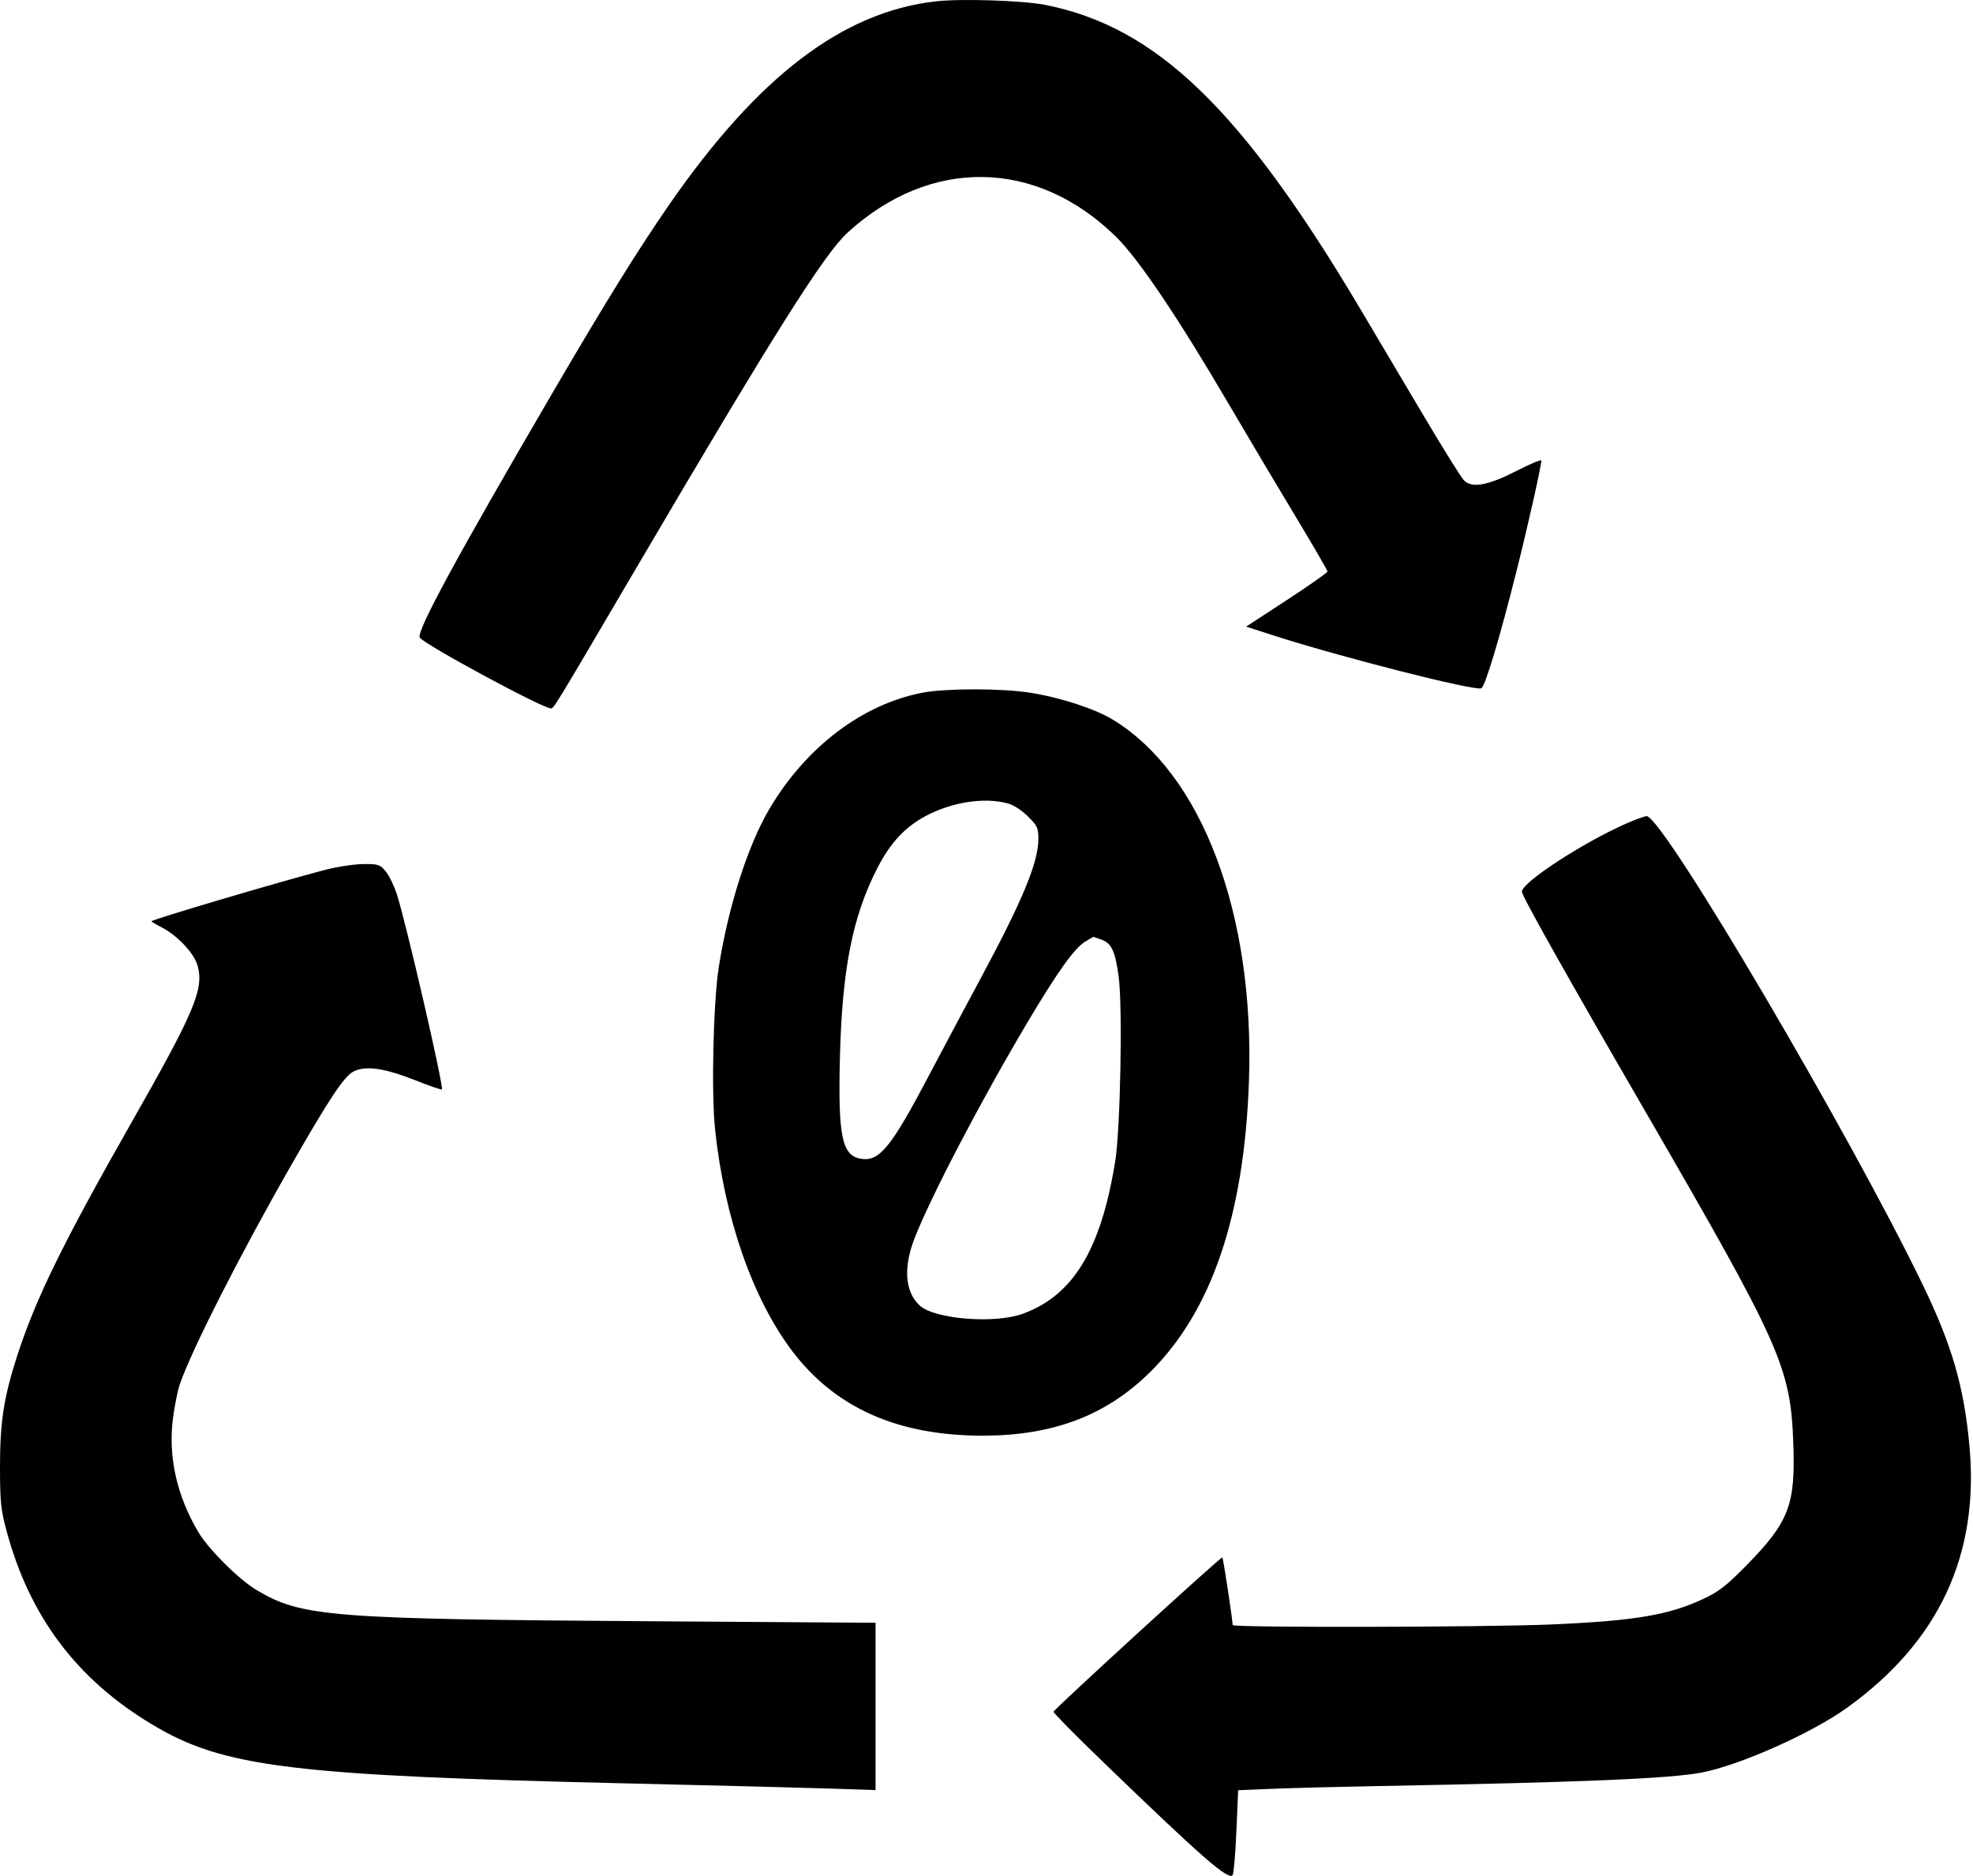 <svg width="812" height="772" viewBox="0 0 812 772" fill="none" xmlns="http://www.w3.org/2000/svg">
<path fill-rule="evenodd" clip-rule="evenodd" d="M385.026 0.563C346.647 4.973 311.929 31.486 275.348 84.321C262.701 102.587 249.233 124.291 228.05 160.544C188.178 228.782 171.25 259.959 172.753 262.39C174.468 265.164 223.417 291.591 226.71 291.519C227.961 291.492 227.565 292.143 261.106 235.044C318.352 137.591 339.131 104.599 348.861 95.707C382.891 64.604 426.502 65.277 459.277 97.409C468.563 106.513 484.812 130.634 505.851 166.544C513.424 179.469 525.633 200.013 532.984 212.198C540.334 224.383 546.34 234.733 546.331 235.198C546.322 235.663 538.784 240.958 529.581 246.965L512.848 257.886L524.848 261.74C552.329 270.565 606.718 284.384 609.607 283.275C611.201 282.663 617.194 262.698 624.34 234.191C628.997 215.618 634.348 191.741 634.348 189.539C634.348 189.003 629.836 190.878 624.321 193.704C612.424 199.802 605.822 201.018 602.523 197.719C601.392 196.588 593.849 184.498 585.761 170.853C577.674 157.208 566.115 137.719 560.076 127.544C511.103 45.037 476.076 11.157 430.319 2.04C421.052 0.193 395.497 -0.64 385.026 0.563ZM379.848 285.041C355.023 289.712 331.607 307.473 316.561 333.044C307.758 348.005 299.689 373.285 295.814 398.044C293.546 412.533 292.699 449.877 294.297 464.874C298.167 501.183 309.701 534.352 325.944 555.881C343.731 579.455 369.654 590.938 404.848 590.833C433.688 590.747 455.444 582.418 473.439 564.572C498.692 539.529 512.053 500.166 514.012 445.044C516.461 376.089 494.634 318.238 457.799 296.056C450.275 291.526 435.775 286.861 423.432 285.001C411.725 283.236 389.334 283.257 379.848 285.041ZM414.845 330.665C417.22 331.324 420.567 333.5 423.095 336.028C426.957 339.89 427.348 340.737 427.348 345.247C427.348 354.874 420.884 370.49 403.566 402.7C396.958 414.989 387.459 432.824 382.456 442.333C366.559 472.548 361.809 478.311 354.025 476.823C346.572 475.398 344.925 467.492 345.638 436.544C346.499 399.16 350.752 377.349 361.113 357.183C366.434 346.826 372.441 340.372 381.014 335.803C391.829 330.038 405.247 328 414.845 330.665ZM669.348 338.9C651.373 346.81 626.348 363.142 626.348 366.964C626.348 368.699 644.352 400.772 676.07 455.537C733.331 554.408 736.944 562.51 738.063 594.544C738.93 619.371 736.183 626.456 718.848 644.119C710.604 652.519 707.531 654.931 701.348 657.857C686.978 664.657 672.849 667.05 638.259 668.543C611.858 669.682 507.363 669.883 507.315 668.794C507.189 665.915 503.436 641.298 503.066 640.929C502.606 640.469 434.094 703.106 433.577 704.458C433.429 704.848 442.879 714.404 454.577 725.694C495.198 764.895 505.771 774.096 507.319 771.591C507.765 770.869 508.454 762.732 508.849 753.51L509.569 736.741L523.708 736.157C531.485 735.835 551.348 735.325 567.848 735.023C650.693 733.506 687.415 731.969 700.348 729.476C716.003 726.459 745.33 713.414 759.924 702.975C797.941 675.784 814.749 639.812 810.511 594.714C808.228 570.43 803.324 553.58 791.297 528.696C761.498 467.046 685.62 338.086 677.848 335.883C677.298 335.727 673.473 337.085 669.348 338.9ZM133.848 357.977C115.429 362.755 62.348 378.467 62.348 379.142C62.348 379.341 64.171 380.434 66.4 381.57C73.018 384.947 79.986 392.384 81.359 397.539C83.926 407.17 80.009 416.451 54.347 461.544C25.931 511.477 14.631 534.549 6.98 558.255C1.549 575.082 -0.034 585.464 0.001 604.044C0.028 617.984 0.361 621.278 2.59 629.629C12.062 665.109 31.422 690.957 62.528 709.652C91.949 727.334 119.776 730.752 260.848 734.008C295.498 734.808 332.06 735.74 342.098 736.079L360.348 736.695V702.264V667.832L269.098 667.22C135.717 666.324 124.194 665.42 105.645 654.399C98.261 650.011 85.728 637.509 81.493 630.307C72.766 615.463 69.195 599.469 71.151 583.984C71.797 578.866 73.057 572.511 73.949 569.861C78.61 556.03 98.959 515.972 119.83 479.544C135.601 452.018 141.609 442.978 145.45 440.991C150.376 438.444 158.079 439.509 170.663 444.477C176.612 446.825 181.648 448.577 181.856 448.369C182.773 447.452 166.987 379.096 163.24 367.761C162.097 364.305 160.039 360.142 158.666 358.511C156.349 355.756 155.694 355.548 149.509 355.593C145.845 355.62 138.798 356.693 133.848 357.977ZM453.229 386.652C457.442 388.121 458.994 391.443 460.398 401.995C462.06 414.48 461.108 464.829 458.961 478.044C453.053 514.408 441.642 533.167 420.848 540.698C409.262 544.894 384.615 542.892 378.494 537.257C372.479 531.72 371.696 521.752 376.333 509.762C382.94 492.677 403.738 452.899 422.981 420.544C435.286 399.853 442.171 390.232 446.608 387.527C448.39 386.44 449.893 385.55 449.949 385.548C450.004 385.546 451.48 386.043 453.229 386.652Z" fill="black"/>
</svg>
